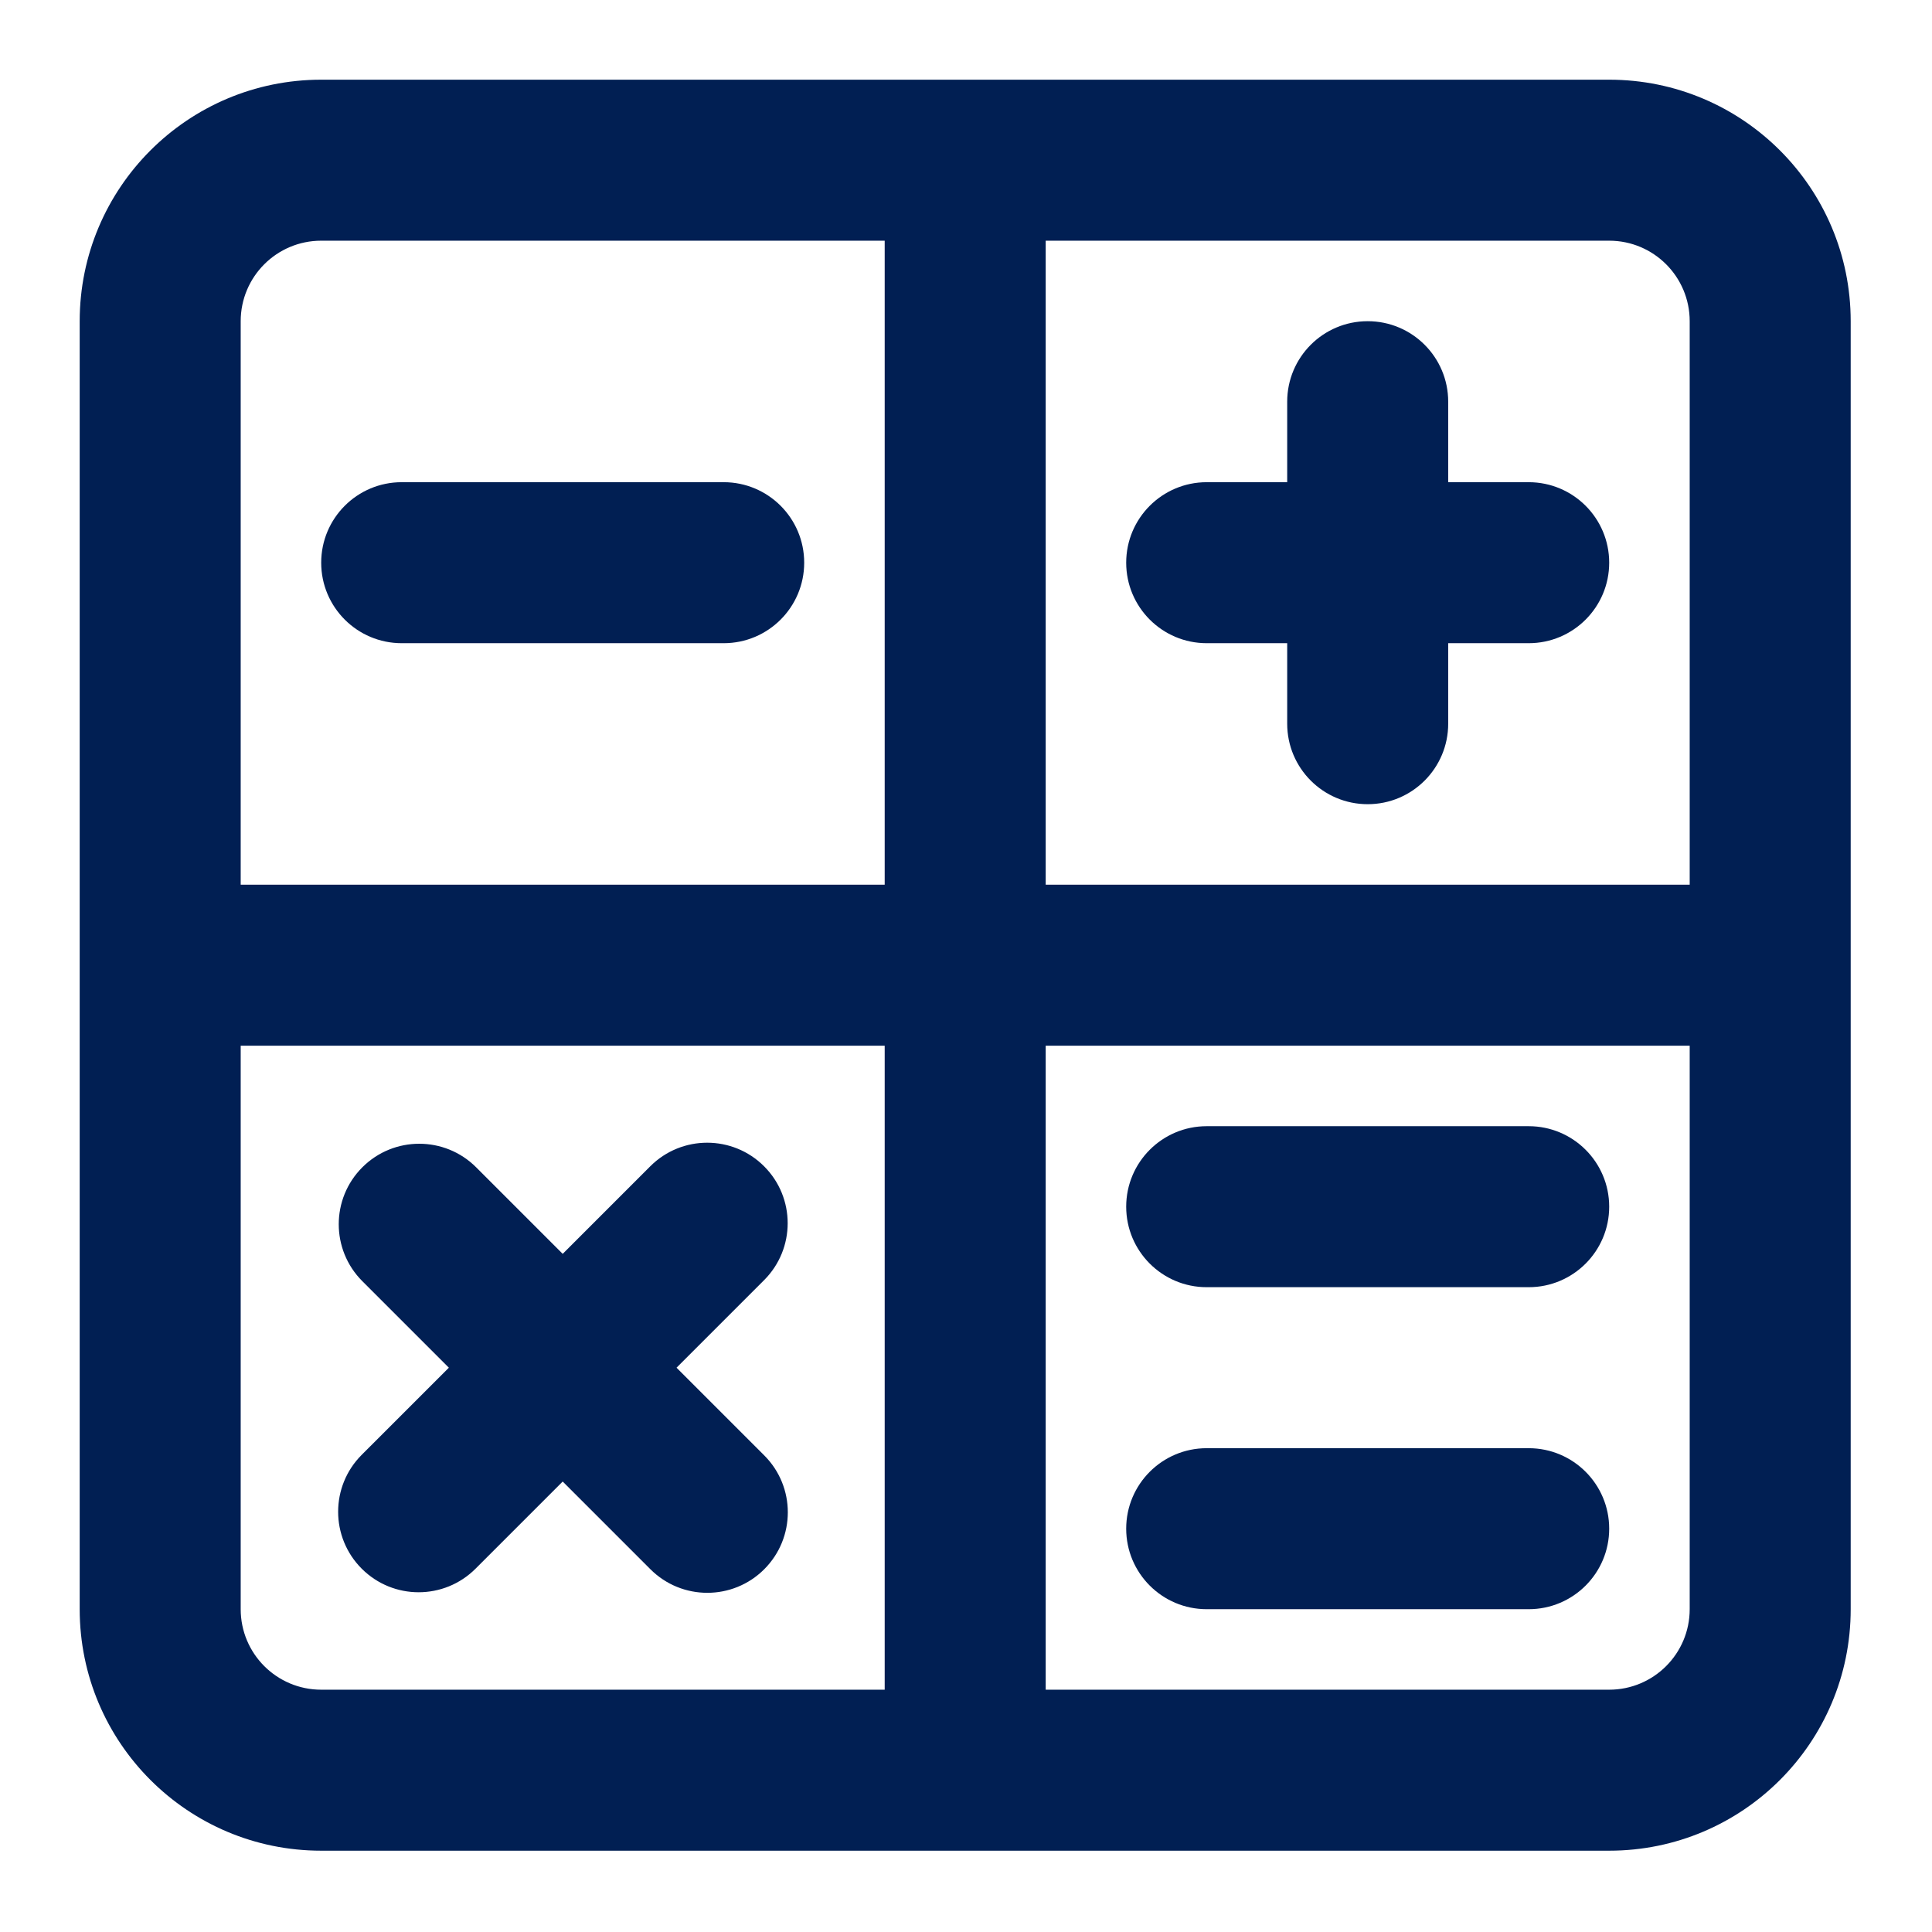 <svg xmlns="http://www.w3.org/2000/svg" width="800" height="800" viewBox="0 0 800 800" fill="none"><path d="M466.333 233C466.333 214.59 481.257 199.667 499.667 199.667H533V166.333C533 147.924 547.923 133 566.333 133C584.743 133 599.667 147.924 599.667 166.333V199.667H633C651.41 199.667 666.333 214.59 666.333 233C666.333 251.41 651.41 266.333 633 266.333H599.667V299.667C599.667 318.076 584.743 333 566.333 333C547.923 333 533 318.076 533 299.667V266.333H499.667C481.257 266.333 466.333 251.41 466.333 233Z" fill="#011F53"></path><path d="M466.333 499.665C466.333 481.255 481.257 466.332 499.667 466.332H633C651.41 466.332 666.333 481.255 666.333 499.665C666.333 518.075 651.41 532.999 633 532.999H499.667C481.257 532.999 466.333 518.075 466.333 499.665Z" fill="#011F53"></path><path d="M499.667 599.666C481.257 599.666 466.333 614.589 466.333 632.999C466.333 651.409 481.257 666.333 499.667 666.333H633C651.41 666.333 666.333 651.409 666.333 632.999C666.333 614.589 651.41 599.666 633 599.666H499.667Z" fill="#011F53"></path><path d="M166.333 199.666C147.924 199.666 133 214.59 133 232.999C133 251.409 147.924 266.333 166.333 266.333H299.667C318.076 266.333 333 251.409 333 232.999C333 214.59 318.076 199.666 299.667 199.666H166.333Z" fill="#011F53"></path><path d="M197.171 483.364C184.153 470.347 163.048 470.347 150.03 483.364C137.013 496.38 137.013 517.487 150.03 530.504L185.86 566.334L149.779 602.414C136.761 615.43 136.761 636.537 149.779 649.554C162.796 662.574 183.902 662.574 196.919 649.554L233.001 613.474L269.315 649.787C282.332 662.804 303.438 662.804 316.455 649.787C329.473 636.77 329.473 615.664 316.455 602.647L280.141 566.334L316.398 530.077C329.415 517.06 329.415 495.954 316.398 482.937C303.38 469.917 282.275 469.917 269.257 482.937L233.001 519.194L197.171 483.364Z" fill="#011F53"></path><path fill-rule="evenodd" clip-rule="evenodd" d="M666.333 33C721.563 33 766.333 77.772 766.333 133V666.333C766.333 721.563 721.563 766.333 666.333 766.333H133C77.772 766.333 33 721.563 33 666.333V133C33 77.772 77.772 33 133 33H666.333ZM666.333 99.667C684.743 99.667 699.667 114.591 699.667 133V366.333H433V99.667H666.333ZM699.667 433V666.333C699.667 684.743 684.743 699.667 666.333 699.667H433V433H699.667ZM133 99.667H366.333V366.333H99.667V133C99.667 114.591 114.591 99.667 133 99.667ZM99.667 666.333V433H366.333V699.667H133C114.591 699.667 99.667 684.743 99.667 666.333Z" fill="#011F53"></path></svg>